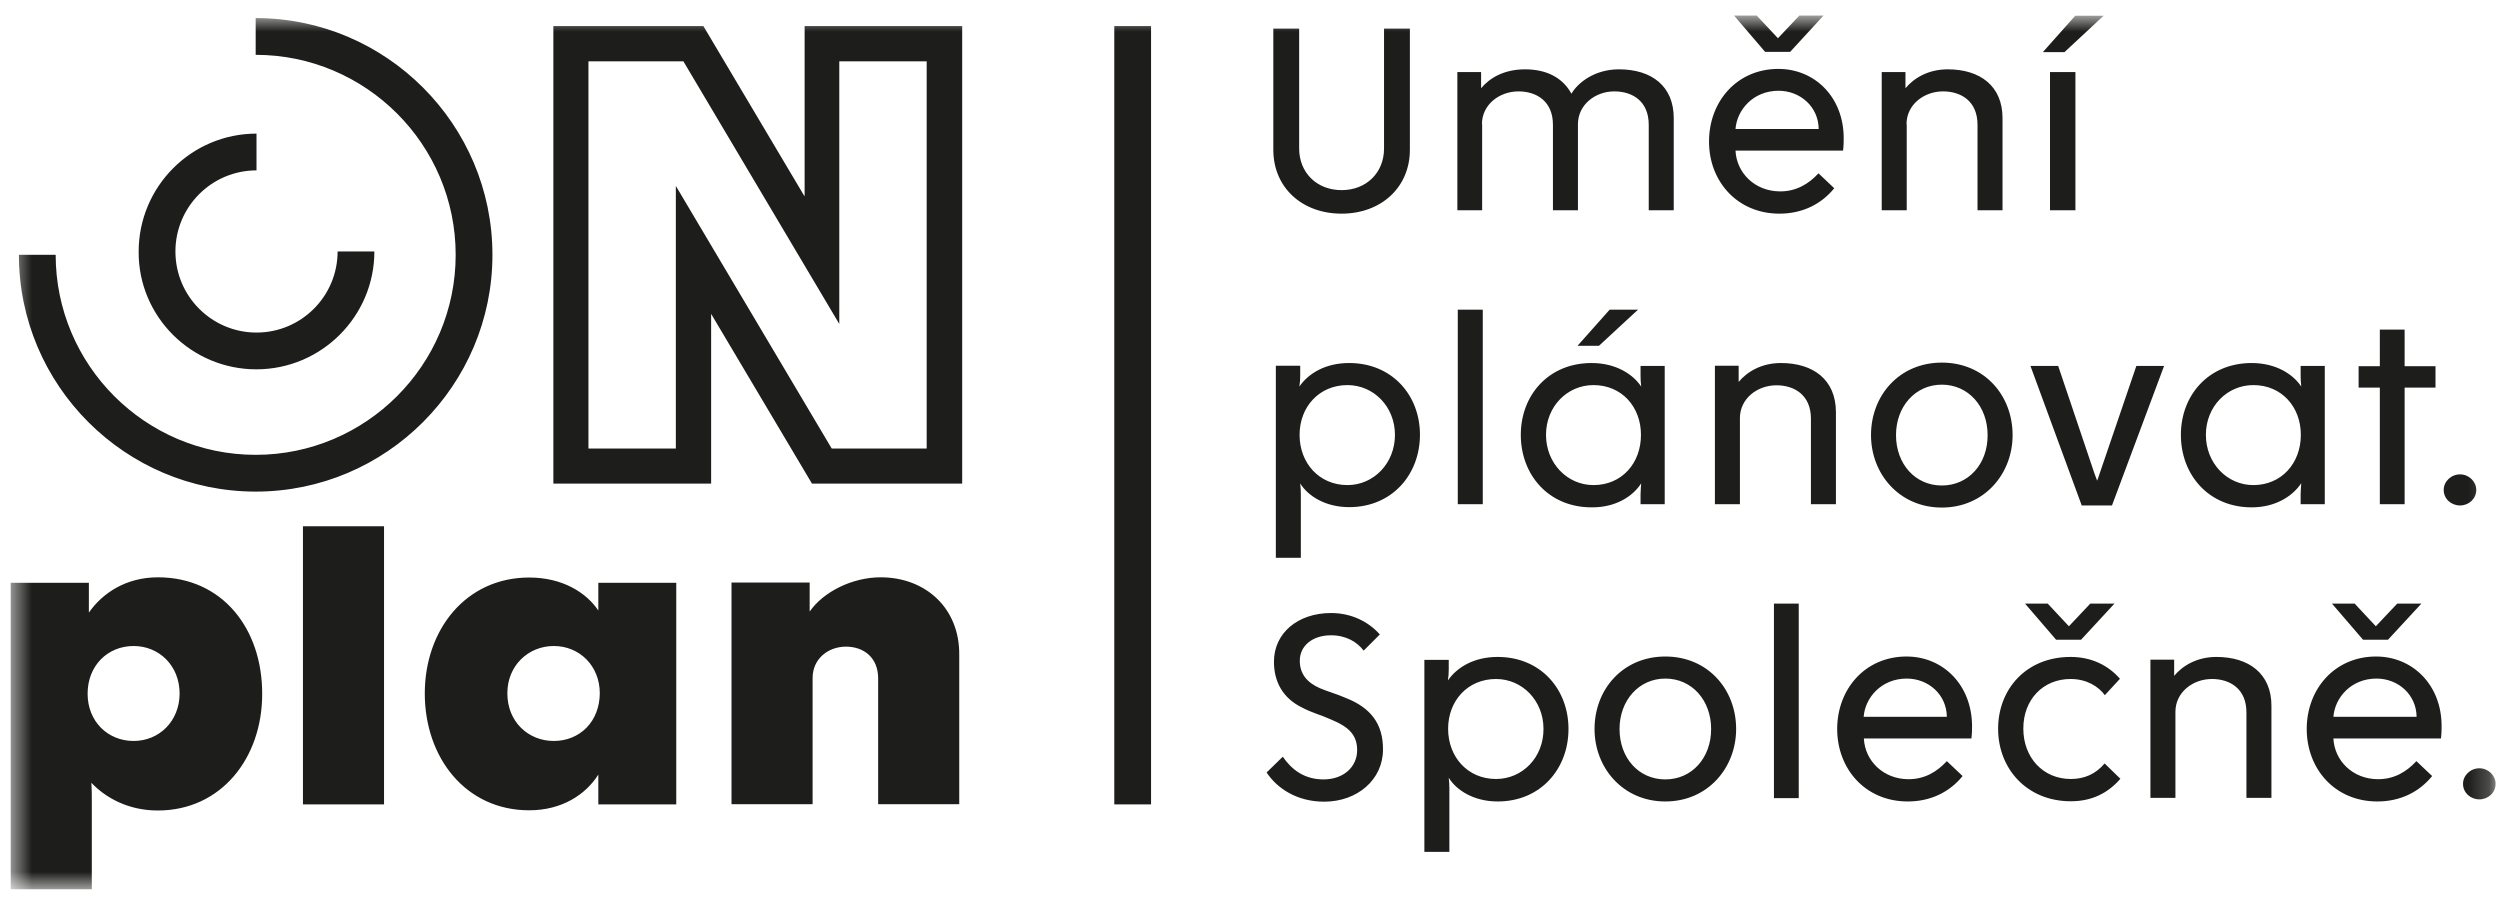 <svg width="119" height="43" viewBox="0 0 119 43" fill="none" xmlns="http://www.w3.org/2000/svg">
<mask id="mask0_229_347" style="mask-type:luminance" maskUnits="userSpaceOnUse" x="0" y="0" width="119" height="43">
<path d="M118.79 0.75H0.52V42.32H118.79V0.75Z" fill="white"/>
</mask>
<g mask="url(#mask0_229_347)">
<path d="M64.14 23.09C62.79 23.09 61.86 22.04 61.86 20.7C61.86 19.37 62.79 18.33 64.14 18.33C65.39 18.33 66.4 19.36 66.4 20.7C66.4 22.05 65.39 23.09 64.14 23.09ZM64.22 17.28C63.07 17.28 62.27 17.79 61.85 18.4C61.88 18.22 61.89 18.05 61.89 17.87V17.41H60.73V26.55H61.92V23.54C61.92 23.36 61.91 23.19 61.89 23.01C62.25 23.6 63.08 24.14 64.22 24.14C66.27 24.14 67.59 22.58 67.59 20.69C67.59 18.82 66.27 17.28 64.22 17.28ZM71.21 37.08C69.86 37.08 68.93 36.03 68.93 34.69C68.93 33.36 69.86 32.32 71.21 32.32C72.46 32.32 73.47 33.35 73.47 34.69C73.48 36.05 72.47 37.08 71.21 37.08ZM71.29 31.27C70.14 31.27 69.34 31.78 68.92 32.39C68.95 32.21 68.96 32.04 68.96 31.87V31.41H67.8V40.55H68.99V37.54C68.99 37.37 68.98 37.19 68.96 37.02C69.32 37.61 70.15 38.15 71.29 38.15C73.34 38.15 74.66 36.59 74.66 34.7C74.66 32.81 73.34 31.27 71.29 31.27ZM79.27 37.1C78 37.1 77.09 36.08 77.09 34.7C77.09 33.34 78.01 32.3 79.27 32.3C80.54 32.3 81.45 33.34 81.45 34.7C81.45 36.07 80.54 37.1 79.27 37.1ZM79.27 31.25C77.25 31.25 75.9 32.81 75.9 34.7C75.9 36.55 77.25 38.15 79.27 38.15C81.29 38.15 82.64 36.55 82.64 34.7C82.64 32.81 81.29 31.25 79.27 31.25ZM75.85 23.09C74.6 23.09 73.59 22.05 73.59 20.7C73.59 19.35 74.6 18.33 75.85 18.33C77.2 18.33 78.11 19.37 78.11 20.7C78.11 22.05 77.2 23.09 75.85 23.09ZM78.12 23.01C78.11 23.19 78.09 23.36 78.09 23.55V24H79.24V17.42H78.09V17.89C78.09 18.06 78.1 18.23 78.12 18.4C77.73 17.81 76.91 17.28 75.76 17.28C73.7 17.28 72.39 18.82 72.39 20.7C72.39 22.59 73.7 24.15 75.76 24.15C76.9 24.16 77.72 23.63 78.12 23.01ZM41.92 27.48C40.58 27.48 39.2 28.16 38.54 29.11V27.86V27.73H34.82V38.28H38.68V32.27C38.68 31.36 39.42 30.78 40.27 30.78C41.1 30.78 41.8 31.29 41.8 32.29V38.28H45.66V31.17C45.68 28.95 44.06 27.48 41.92 27.48ZM64.08 33.23C63.57 33.01 63.23 32.93 62.83 32.76C62.21 32.49 61.87 32.07 61.87 31.45C61.87 30.72 62.5 30.24 63.35 30.24C64.08 30.24 64.6 30.56 64.91 30.97L65.68 30.2C65.13 29.58 64.31 29.18 63.36 29.18C61.78 29.18 60.64 30.13 60.64 31.5C60.64 32.46 61.07 33.23 61.96 33.67C62.47 33.94 62.88 34.03 63.36 34.25C64.21 34.6 64.6 34.99 64.6 35.71C64.6 36.49 63.97 37.1 63 37.1C62.08 37.1 61.48 36.63 61.06 36.02L60.29 36.77C60.8 37.54 61.75 38.16 63.03 38.16C64.61 38.16 65.83 37.11 65.83 35.68C65.84 34.44 65.23 33.69 64.08 33.23ZM53.04 38.29H54.79V1.24H53.04V38.29ZM39.95 2.92H44.11V21.35H39.59L32.17 8.85V21.35H28.01V2.92H32.53L39.95 15.42V2.92ZM38.28 9.32L33.48 1.24H26.34V23.02H33.85V14.94L38.65 23.02H45.8V1.24H38.3V9.32H38.28ZM111.07 34.12C111.14 33.2 111.92 32.3 113.12 32.3C114.16 32.3 115.02 33.07 115.03 34.12H111.07ZM113.1 31.25C111.13 31.25 109.8 32.8 109.8 34.7C109.8 36.59 111.13 38.15 113.16 38.15C114.28 38.15 115.17 37.68 115.77 36.94L115.02 36.23C114.55 36.74 113.96 37.09 113.2 37.09C111.99 37.09 111.12 36.21 111.07 35.15H116.19C116.22 34.89 116.22 34.69 116.22 34.56C116.22 32.6 114.84 31.25 113.1 31.25ZM84.44 37.99H85.62V28.73H84.44V37.99ZM107.26 23.09C106.01 23.09 105 22.05 105 20.7C105 19.35 106.01 18.33 107.26 18.33C108.61 18.33 109.52 19.37 109.52 20.7C109.52 22.05 108.6 23.09 107.26 23.09ZM109.51 24H110.66V17.42H109.51V17.89C109.51 18.06 109.52 18.23 109.54 18.4C109.15 17.81 108.33 17.28 107.18 17.28C105.12 17.28 103.81 18.82 103.81 20.7C103.81 22.59 105.12 24.15 107.18 24.15C108.31 24.15 109.13 23.62 109.54 23C109.53 23.18 109.51 23.35 109.51 23.54V24ZM26.36 35.27C25.15 35.27 24.15 34.36 24.15 33C24.15 31.68 25.15 30.75 26.36 30.75C27.59 30.75 28.55 31.7 28.55 33C28.54 34.36 27.59 35.27 26.36 35.27ZM28.48 27.91V29.06C27.91 28.21 26.78 27.49 25.19 27.49C22.18 27.49 20.22 29.97 20.22 33.01C20.22 36.07 22.17 38.57 25.19 38.57C26.76 38.57 27.89 37.81 28.48 36.87V38.12V38.29H32.19V27.74H28.48V27.91ZM118.02 36.57C117.59 36.57 117.24 36.91 117.24 37.31C117.24 37.73 117.59 38.05 118.02 38.05C118.44 38.05 118.79 37.73 118.79 37.31C118.79 36.91 118.44 36.57 118.02 36.57ZM105.5 31.27C104.56 31.27 103.88 31.7 103.49 32.17V31.51V31.4H102.36V37.98H103.55V33.88C103.55 32.96 104.37 32.32 105.29 32.32C106.14 32.32 106.93 32.78 106.93 33.91V37.98H108.12V33.59C108.12 32.07 107.05 31.27 105.5 31.27ZM84.77 17.28C83.83 17.28 83.15 17.71 82.76 18.18V17.52V17.41H81.63V24H82.82V19.9C82.82 18.98 83.64 18.34 84.56 18.34C85.41 18.34 86.2 18.8 86.2 19.93V24H87.39V19.6C87.38 18.08 86.32 17.28 84.77 17.28ZM88.71 34.12C88.78 33.2 89.56 32.3 90.76 32.3C91.8 32.3 92.66 33.07 92.67 34.12H88.71ZM90.75 31.25C88.78 31.25 87.45 32.8 87.45 34.7C87.45 36.59 88.78 38.15 90.81 38.15C91.93 38.15 92.82 37.68 93.42 36.94L92.67 36.23C92.2 36.74 91.61 37.09 90.85 37.09C89.64 37.09 88.77 36.21 88.72 35.15H93.84C93.87 34.89 93.87 34.69 93.87 34.56C93.86 32.6 92.49 31.25 90.75 31.25ZM92.43 23.11C91.16 23.11 90.25 22.08 90.25 20.71C90.25 19.35 91.17 18.31 92.43 18.31C93.7 18.31 94.61 19.35 94.61 20.71C94.62 22.08 93.7 23.11 92.43 23.11ZM92.43 17.26C90.41 17.26 89.06 18.82 89.06 20.71C89.06 22.56 90.41 24.16 92.43 24.16C94.45 24.16 95.8 22.56 95.8 20.71C95.8 18.82 94.46 17.26 92.43 17.26ZM98.57 37.08C97.25 37.08 96.31 36.06 96.31 34.68C96.31 33.3 97.25 32.32 98.56 32.32C99.33 32.32 99.89 32.68 100.19 33.09L100.91 32.31C100.37 31.69 99.58 31.27 98.56 31.27C96.44 31.27 95.11 32.81 95.11 34.69C95.11 36.58 96.47 38.14 98.57 38.14C99.59 38.14 100.35 37.74 100.93 37.07L100.18 36.34C99.75 36.85 99.21 37.08 98.57 37.08ZM117.87 23.32C117.87 22.92 117.52 22.58 117.1 22.58C116.67 22.58 116.32 22.92 116.32 23.32C116.32 23.74 116.67 24.06 117.1 24.06C117.52 24.06 117.87 23.74 117.87 23.32ZM90.75 5.91C90.75 4.99 91.57 4.35 92.49 4.35C93.34 4.35 94.13 4.81 94.13 5.94V10.01H95.32V5.62C95.32 4.1 94.26 3.3 92.71 3.3C91.77 3.3 91.09 3.73 90.7 4.2V3.54V3.43H89.57V10.01H90.76V5.91H90.75ZM85.21 2.47L86.8 0.74H85.65L84.63 1.82L83.62 0.74H82.54L84.02 2.47H85.21ZM84.66 4.32C85.7 4.32 86.56 5.09 86.57 6.14H82.61C82.68 5.22 83.46 4.32 84.66 4.32ZM84.7 10.17C85.82 10.17 86.71 9.7 87.31 8.96L86.56 8.25C86.09 8.76 85.5 9.11 84.74 9.11C83.53 9.11 82.66 8.23 82.61 7.17H87.73C87.76 6.91 87.76 6.71 87.76 6.58C87.76 4.63 86.39 3.28 84.65 3.28C82.68 3.28 81.35 4.83 81.35 6.73C81.34 8.61 82.68 10.17 84.7 10.17ZM99.06 30.45L100.65 28.73H99.5L98.48 29.81L97.47 28.73H96.39L97.87 30.45H99.06ZM100.13 0.75H98.78L97.24 2.48H98.27L100.13 0.75ZM113.67 30.45L115.26 28.73H114.11L113.09 29.81L112.08 28.73H111L112.48 30.45H113.67ZM113.28 24H114.46V18.45H115.93V17.43H114.46V15.69H113.28V17.43H112.27V18.45H113.28V24ZM100.53 24.06L103.01 17.42H101.69L99.94 22.55C99.9 22.66 99.87 22.77 99.83 22.87H99.82C99.78 22.75 99.74 22.65 99.7 22.55L97.97 17.42H96.65L99.09 24.06H100.53ZM12.17 0.86V2.61C17.42 2.61 21.69 6.88 21.69 12.13C21.69 17.38 17.42 21.65 12.17 21.65C6.92 21.65 2.65 17.38 2.65 12.13H0.9C0.9 18.34 5.96 23.4 12.17 23.4C18.38 23.4 23.44 18.34 23.44 12.13C23.44 5.92 18.38 0.86 12.17 0.86ZM97.58 10.01H98.79V3.43H97.58V10.01ZM70.54 5.91C70.54 4.99 71.36 4.35 72.28 4.35C73.13 4.35 73.92 4.81 73.92 5.94V10.01H75.11V5.91C75.11 4.99 75.93 4.35 76.84 4.35C77.7 4.35 78.48 4.81 78.48 5.94V10.01H79.67V5.62C79.67 4.1 78.62 3.3 77.06 3.3C75.91 3.3 75.11 3.93 74.8 4.46C74.38 3.69 73.61 3.3 72.59 3.3C71.57 3.3 70.89 3.73 70.5 4.2V3.55V3.43H69.37V10.01H70.55V5.91H70.54ZM12.2 17.58C15.3 17.58 17.82 15.06 17.82 11.97H16.07C16.07 14.1 14.34 15.83 12.21 15.83C10.08 15.83 8.35 14.1 8.35 11.97C8.35 9.84 10.08 8.11 12.21 8.11V6.36C9.11 6.36 6.6 8.88 6.6 11.98C6.58 15.06 9.1 17.58 12.2 17.58ZM69.39 24H70.58V14.74H69.39V24ZM63.86 10.17C65.73 10.17 67.11 8.93 67.11 7.13V1.36H65.88V7.07C65.88 8.22 65.04 9.05 63.86 9.05C62.67 9.05 61.84 8.21 61.84 7.07V1.36H60.61V7.13C60.61 8.93 61.98 10.17 63.86 10.17ZM6.36 35.27C5.13 35.27 4.17 34.34 4.17 33.02C4.17 31.68 5.13 30.75 6.36 30.75C7.57 30.75 8.55 31.68 8.55 33.02C8.54 34.34 7.57 35.27 6.36 35.27ZM7.52 27.48C5.99 27.48 4.87 28.24 4.23 29.16V27.91V27.74H0.51V42.33H4.37V38.13C4.37 37.83 4.37 37.58 4.35 37.26C4.99 37.94 6.07 38.58 7.51 38.58C10.53 38.58 12.48 36.08 12.48 33.04C12.49 29.92 10.58 27.48 7.52 27.48ZM75.09 16.46H76.11L77.97 14.74H76.62L75.09 16.46ZM14.42 38.29H18.28V25.05H14.42V38.29Z" fill="#1D1D1B"/>
</g>
</svg>
